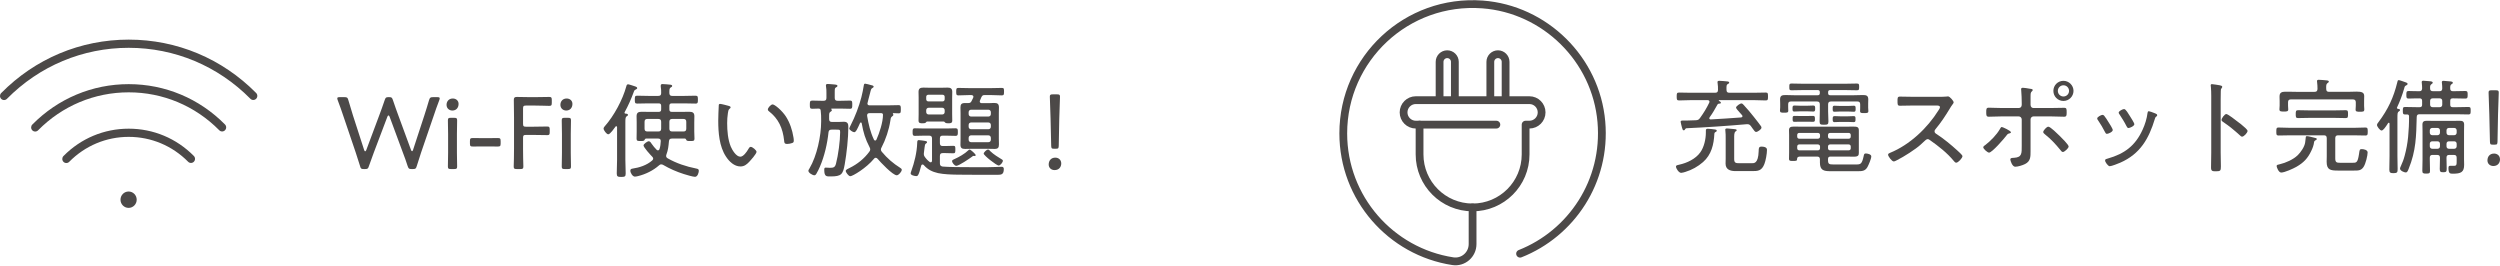 <?xml version="1.0" encoding="UTF-8"?><svg id="_レイヤー_1" xmlns="http://www.w3.org/2000/svg" viewBox="0 0 1420.261 151.218"><defs><style>.cls-1{fill:#4c4948;}.cls-2{stroke-miterlimit:10;}.cls-2,.cls-3{fill:none;stroke:#4c4948;stroke-linecap:round;stroke-width:4.42px;}.cls-3{stroke-linejoin:round;}</style></defs><g><path class="cls-2" d="m863.556,144.125c29.114-11.503,49.119-41.07,46.196-74.884-3.074-35.568-31.97-64.075-67.573-66.714-43.102-3.195-79.063,30.828-79.063,73.252,0,36.77,27.015,67.23,62.28,72.614,5.891.899,11.18-3.749,11.18-9.708v-20.847"/><g><path class="cls-3" d="m868.847,56.896h-64.518c-3.84,0-6.953,3.113-6.953,6.953h0c0,3.84,3.113,6.953,6.953,6.953h2.131v16.918c0,16.633,13.484,30.116,30.116,30.116h.013c16.633,0,30.116-13.484,30.116-30.116v-16.918h2.142c3.84,0,6.953-3.113,6.953-6.953h0c0-3.84-3.113-6.953-6.953-6.953Z"/><path class="cls-3" d="m846.663,56.896v-21.766c0-2.386,1.953-4.339,4.339-4.339h0c2.386,0,4.339,1.953,4.339,4.339v21.766"/><path class="cls-3" d="m817.834,56.896v-21.766c0-2.386,1.953-4.339,4.339-4.339h0c2.386,0,4.339,1.953,4.339,4.339v21.766"/><line class="cls-3" x1="850.094" y1="70.803" x2="806.459" y2="70.803"/></g></g><g id="Wifi"><ellipse class="cls-1" cx="73.057" cy="113.45" rx="4.602" ry="4.653"/><path class="cls-1" d="m37.686,92.616c-.588,0-1.176-.226-1.625-.679-.9-.908-.901-2.38-.004-3.29,9.891-10.025,23.052-15.545,37.057-15.545s27.126,5.504,37.012,15.499c.899.908.899,2.381,0,3.29-.898.909-2.356.909-3.254,0-9.017-9.116-21.006-14.136-33.758-14.136s-24.778,5.035-33.799,14.178c-.449.455-1.039.683-1.629.683Z"/><path class="cls-1" d="m19.993,74.729c-.588,0-1.177-.226-1.626-.68-.899-.908-.9-2.381-.003-3.29,14.618-14.802,34.061-22.954,54.75-22.954s40.092,8.136,54.705,22.909c.899.908.899,2.381,0,3.29-.898.909-2.356.909-3.254,0-13.743-13.894-32.015-21.546-51.451-21.546s-37.745,7.667-51.493,21.589c-.449.455-1.039.683-1.628.683Z"/><path class="cls-1" d="m2.301,56.842c-.588,0-1.177-.227-1.626-.68-.899-.908-.9-2.381-.002-3.29,19.343-19.58,45.07-30.362,72.442-30.362s53.059,10.767,72.397,30.318c.899.908.899,2.381,0,3.29-.899.909-2.356.908-3.254,0-18.469-18.672-43.025-28.955-69.143-28.955S22.403,37.46,3.929,56.16c-.449.455-1.039.682-1.628.682Z"/></g><g><path class="cls-1" d="m212.364,86.667c-.942,2.535-1.827,4.951-2.77,7.663-.472,1.474-.708,1.709-2.24,1.709h-.648c-1.592,0-1.769-.235-2.181-1.769-.825-2.652-1.592-5.068-2.476-7.722l-7.015-20.689c-1.002-2.947-1.945-5.776-3.184-8.959-.177-.472-.235-.767-.235-1.002,0-.59.412-.708,1.415-.708h2.593c1.592,0,1.887.236,2.299,1.769.885,3.065,1.71,5.776,2.594,8.605l6.366,19.688c.177.472.354.708.59.708.177,0,.412-.236.589-.648l7.31-19.569c1.12-3.007,2.122-5.718,3.183-8.901.472-1.414.767-1.65,2.063-1.65h.53c1.297,0,1.592.236,2.063,1.65,1.061,3.184,2.062,5.954,3.124,8.842l7.19,19.569c.178.472.354.648.59.648.177,0,.354-.235.53-.707l6.425-19.629c.885-2.829,1.769-5.481,2.653-8.605.472-1.532.766-1.769,2.357-1.769h2.299c1.002,0,1.415.118,1.415.708,0,.235-.06.53-.236,1.002-1.237,3.241-2.239,6.012-3.183,8.9l-7.133,20.808c-.884,2.594-1.65,5.01-2.476,7.722-.472,1.474-.648,1.709-2.239,1.709h-.648c-1.592,0-1.769-.235-2.299-1.709-.885-2.712-1.71-5.128-2.712-7.663l-7.545-20.395c-.177-.472-.412-.708-.59-.708-.235,0-.471.236-.647.708l-7.723,20.395Z"/><path class="cls-1" d="m260.523,59.022c0,2.062-1.237,3.772-3.536,3.772-1.827,0-3.301-1.297-3.301-3.242s1.297-3.596,3.536-3.596c1.887,0,3.301,1.237,3.301,3.065Zm-4.303,37.017c-1.414,0-1.769-.235-1.769-1.474,0-.942.118-5.541.118-7.662v-10.787c0-2.712-.118-6.896-.118-7.722,0-1.238.354-1.474,1.769-1.474h1.71c1.414,0,1.768.235,1.768,1.474,0,.766-.117,4.951-.117,7.722v10.787c0,2.416.117,6.837.117,7.662,0,1.238-.354,1.474-1.768,1.474h-1.71Z"/><path class="cls-1" d="m273.63,83.189c-1.532,0-3.183.059-4.833.059-1.533,0-1.827-.235-1.827-1.769v-1.296c0-1.533.294-1.769,1.827-1.769,1.65,0,3.301.059,4.833.059h4.598c1.474,0,2.889-.059,4.362-.059,1.532,0,1.827.235,1.827,1.769v1.296c0,1.533-.295,1.769-1.827,1.769s-2.889-.059-4.362-.059h-4.598Z"/><path class="cls-1" d="m297.146,84.25c0,1.592,0,3.772.059,5.718.059,2.122.118,4.186.118,4.598,0,1.238-.354,1.474-1.769,1.474h-1.945c-1.415,0-1.769-.235-1.769-1.474,0-.412.06-2.239.118-4.421.059-2.004.059-4.244.059-5.895v-17.447c0-3.478-.117-9.608-.117-10.021,0-1.297.412-1.71,1.709-1.71.412,0,4.833.118,7.604.118h2.535c2.829,0,7.485-.118,8.252-.118,1.238,0,1.474.354,1.474,1.769v1.592c0,1.415-.235,1.709-1.474,1.709-.767,0-5.423-.177-8.252-.177h-4.834c-1.474,0-1.768.295-1.768,1.769v8.488c0,1.474.294,1.769,1.768,1.769h3.655c2.77,0,7.485-.118,8.252-.118,1.237,0,1.474.354,1.474,1.769v1.414c0,1.356-.236,1.71-1.297,1.71-1.179,0-5.659-.118-8.429-.118h-3.655c-1.474,0-1.768.295-1.768,1.769v5.835Z"/><path class="cls-1" d="m325.201,59.022c0,2.062-1.237,3.772-3.536,3.772-1.827,0-3.301-1.297-3.301-3.242s1.297-3.596,3.536-3.596c1.887,0,3.301,1.237,3.301,3.065Zm-4.303,37.017c-1.414,0-1.769-.235-1.769-1.474,0-.942.118-5.541.118-7.662v-10.787c0-2.712-.118-6.896-.118-7.722,0-1.238.354-1.474,1.769-1.474h1.71c1.414,0,1.768.235,1.768,1.474,0,.766-.117,4.951-.117,7.722v10.787c0,2.416.117,6.837.117,7.662,0,1.238-.354,1.474-1.768,1.474h-1.71Z"/><path class="cls-1" d="m345.548,76.293c-.943,0-2.653-2.299-2.653-3.242,0-.53.354-.884.648-1.297,5.246-5.895,10.198-15.09,12.261-22.693.118-.53.354-1.179,1.002-1.179.472,0,3.419,1.002,4.126,1.237.413.118,1.062.413,1.062.943,0,.354-.472.648-.767.767-.707.354-.884.53-1.12,1.237-1.474,4.009-3.183,7.958-5.246,11.671-.059.118-.059.177-.059.295,0,.354.235.472.53.53.472,0,1.415.06,1.415.708,0,.412-.295.53-.767.825-.648.472-.707,1.414-.707,3.301v21.396c0,2.594.177,5.129.177,7.722,0,1.71-.413,2.005-2.534,2.005-1.945,0-2.535-.236-2.535-1.945,0-2.594.177-5.188.177-7.781v-18.509c0-.294-.118-.589-.472-.589-.177,0-.295.118-.412.235-.708.943-3.007,4.362-4.126,4.362Zm43.56,2.417h-7.309c-1.18,0-1.65.412-1.769,1.591-.236,2.594-.472,4.951-1.415,7.428-.118.294-.177.53-.177.884,0,.648.354,1.002.825,1.297,5.011,2.888,10.61,4.716,16.269,5.835.825.178,1.474.295,1.474,1.297,0,.825-.589,3.419-2.181,3.419-1.12,0-5.128-1.179-6.366-1.591-4.067-1.297-8.017-3.007-11.729-5.188-.354-.177-.648-.295-1.062-.295-.53,0-.943.236-1.297.59-3.359,2.947-7.604,5.01-11.906,6.071-.472.117-1.297.294-1.769.294-1.355,0-2.594-2.181-2.594-3.359,0-.825.472-1.061,1.179-1.179,4.009-.59,8.193-1.945,11.259-4.657.295-.294.53-.589.53-1.061s-.295-.825-.589-1.12c-.943-.943-4.893-5.246-4.893-6.366,0-.766,2.181-2.357,3.006-2.357.767,0,1.297,1.002,1.71,1.592.825,1.179,1.65,2.181,2.711,3.241.236.236.413.354.767.354.472,0,.766-.354.884-.708.472-1.474.648-2.947.707-4.479.06-1.062-.471-1.532-1.532-1.532h-6.778c-.53.059-.708.354-.885.766-.235.472-.471.648-2.181.648-1.769,0-2.357-.059-2.357-1.297,0-1.355.059-2.711.059-4.066v-5.246c0-1.18-.059-2.299-.059-3.479,0-2.062,1.061-2.534,2.888-2.534,1.415,0,2.83.059,4.244.059h5.423c1.002,0,1.415-.412,1.415-1.414v-2.005c0-1.002-.413-1.414-1.415-1.414h-5.895c-2.122,0-4.244.117-6.366.117-1.237,0-1.296-.589-1.296-2.239s.059-2.24,1.296-2.24c2.122,0,4.244.118,6.366.118h5.659c1.179,0,1.65-.472,1.65-1.592.059-1.237-.059-2.476-.236-3.654v-.59c0-.707.413-.884,1.003-.884.825,0,3.713.235,4.538.354.413.059.943.177.943.707,0,.472-.354.59-.767.825-.884.531-.825,1.297-.825,3.36.118,1.12.59,1.474,1.65,1.474h6.838c2.122,0,4.244-.118,6.366-.118,1.355,0,1.355.648,1.355,2.24,0,1.532,0,2.239-1.297,2.239-2.122,0-4.244-.117-6.425-.117h-7.073c-1.002,0-1.415.412-1.415,1.414v2.005c0,1.002.413,1.414,1.415,1.414h5.718c1.355,0,2.711-.059,4.126-.059,1.886,0,2.947.472,2.947,2.534,0,1.18-.059,2.299-.059,3.479v5.246c0,1.355.117,2.711.117,4.066,0,1.238-.589,1.297-2.357,1.297s-2.122-.118-2.358-.766c-.117-.413-.294-.59-.707-.648Zm-21.279-11.141c-1.179,0-1.65.53-1.65,1.65v3.831c0,1.179.472,1.65,1.65,1.65h6.131c1.179,0,1.65-.472,1.65-1.65v-3.831c0-1.12-.472-1.65-1.65-1.65h-6.131Zm12.438,5.481c0,1.179.472,1.65,1.65,1.65h6.308c1.179,0,1.65-.472,1.65-1.65v-3.831c0-1.12-.472-1.65-1.65-1.65h-6.308c-1.179,0-1.65.53-1.65,1.65v3.831Z"/><path class="cls-1" d="m413.933,60.141c.412.118,1.12.295,1.12.825,0,.354-.236.59-.59.825-.707.59-.767,1.415-.943,2.477-.295,1.886-.412,3.831-.412,5.717,0,4.304.412,9.373,2.062,13.322.825,1.944,3.065,5.717,5.423,5.717,1.71,0,3.655-2.77,4.421-4.126.295-.53.767-1.474,1.474-1.474,1.002,0,3.301,1.945,3.301,2.83,0,1.119-3.301,4.774-4.185,5.717-1.415,1.474-2.771,2.594-4.951,2.594-3.537,0-6.425-2.829-8.253-5.658-3.772-5.718-4.361-13.616-4.361-20.336,0-1.887.177-6.779.295-8.724,0-.531.235-.825.766-.825.708,0,4.009.884,4.834,1.119Zm24.992-.825c1.179,0,5.306,3.419,7.604,6.956,2.239,3.536,3.595,7.662,4.243,11.789.118.472.177,1.355.177,1.827,0,.707-.177,1.12-.884,1.355-.707.295-2.004.53-2.829.53-1.71,0-1.65-.766-1.769-1.886-.767-7.015-3.124-12.438-8.782-16.8-.295-.235-.472-.472-.472-.884,0-1.002,1.768-2.889,2.711-2.889Z"/><path class="cls-1" d="m472.569,62.617c0,.472-.354.59-.766.885-.767.472-.767,1.12-.767,2.711v1.415c0,1.179.472,1.65,1.65,1.65h3.596c1.061,0,2.122-.118,3.124-.118,2.299,0,2.534,1.415,2.534,2.889,0,6.484-.942,14.972-2.062,21.396-1.002,5.601-1.887,6.779-7.958,6.779-2.299,0-3.654.235-3.654-3.714,0-.884.118-1.297.825-1.297.412,0,1.592.118,2.357.118,2.122,0,2.947-.295,3.479-2.357,1.296-4.952,2.357-12.909,2.357-17.92,0-1.474-.295-1.414-2.181-1.414h-2.653c-1.061,0-1.65.354-1.768,1.474-.648,6.365-2.299,13.557-4.834,19.451-.53,1.238-1.414,3.124-2.122,4.244-.295.413-.53.767-1.12.767-1.002,0-3.359-1.415-3.359-2.535,0-.412.412-1.061.648-1.414,4.185-7.073,6.602-18.332,6.602-26.584v-.885c0-2.239,0-2.888-.235-5.128-.06-.825-.236-1.238-1.062-1.355-1.179.059-2.771.117-3.772.117-1.297,0-1.355-.589-1.355-2.299s.059-2.357,1.355-2.357c1.356,0,3.537.118,5.482.118h.942c1.18,0,1.65-.472,1.65-1.65v-2.712c0-1.297,0-2.534-.235-3.772,0-.177-.059-.472-.059-.648,0-.648.53-.766,1.061-.766,1.062,0,2.181.177,3.242.235,1.297.118,2.24.177,2.24.825,0,.53-.413.648-.825.884-.648.354-.708.767-.708,2.712v3.242c0,1.179.472,1.65,1.65,1.65h1.415c1.945,0,4.126-.118,5.6-.118,1.355,0,1.297.767,1.297,2.357s0,2.299-1.297,2.299c-1.65,0-3.714-.117-5.6-.117h-4.774c-.118,0-.295.059-.295.235,0,.118.059.177.177.295s.177.235.177.412Zm31.83-2.77c2.063,0,4.067-.118,6.131-.118,1.179,0,1.237.589,1.237,2.357s-.059,2.299-1.237,2.299c-1.002,0-1.945-.059-3.007-.117-.117.059-.295.059-.295.235s.06.235.118.295c.118.117.177.295.177.412,0,.472-.472.767-.825,1.002-.707.59-.707,1.18-.884,2.358-.767,5.069-2.652,10.728-5.011,15.208-.235.412-.354.707-.354,1.179,0,.53.236.884.53,1.297,3.124,3.713,6.366,6.542,10.492,9.136.413.295.825.531.825,1.062,0,1.061-1.768,3.124-2.829,3.124-2.299,0-9.313-7.486-10.964-9.432-.294-.294-.589-.53-1.002-.53s-.707.236-.943.53c-4.479,5.423-12.201,9.962-13.498,9.962-1.002,0-2.594-2.24-2.594-3.006,0-.708,1.18-1.179,2.122-1.65,4.48-2.182,8.37-5.306,11.259-9.255.354-.472.53-.766.53-1.297,0-.472-.118-.825-.354-1.237-2.476-4.774-3.537-8.37-4.479-13.616-.06-.236-.177-.472-.472-.472-.236,0-.354.118-.472.295-1.415,3.124-2.299,5.246-3.301,5.246-.767,0-2.829-1.297-2.829-2.122,0-.295.648-1.533.825-1.887,2.534-4.951,4.656-10.492,6.071-15.915.354-1.414,1.237-5.364,1.355-6.66.059-.472.177-1.003.767-1.003.471,0,2.593.59,3.183.767.59.118,1.65.295,1.65.943,0,.354-.412.589-.707.767-.708.354-.825.825-1.356,3.006-.294,1.237-1.474,5.364-1.474,5.776,0,.767.59,1.062,1.238,1.062h10.374Zm-2.771,5.363c0-.707-.472-.942-1.119-.942h-6.484c-1.061,0-1.474.471-1.415,1.532.767,4.656,1.828,9.254,3.891,13.558.118.294.354.471.707.471s.531-.235.708-.53c1.709-3.772,3.713-9.902,3.713-14.088Z"/><path class="cls-1" d="m524.125,93.445c-.531,0-.648.413-.767.59-1.474,5.836-2.004,6.013-2.829,6.013s-3.184-.472-3.184-1.533c0-.294.236-1.002.354-1.297,1.769-4.892,3.184-10.609,3.36-15.855.059-.825-.059-1.769.884-1.769.708,0,2.889.354,3.655.472.412.059,1.061.177,1.061.707,0,.413-.412.648-.648.767-.53.412-.59.943-.767,2.299-.059.707-.177,1.65-.354,2.888-.059.236-.059.531-.059.767,0,.53.118.943.412,1.415.885,1.297,1.71,2.181,2.947,3.124.177.059.295.177.531.177.589,0,.766-.53.766-1.002v-12.556c0-1.12-.472-1.591-1.65-1.591h-2.771c-1.768,0-3.536.117-5.305.117-1.297,0-1.297-.825-1.297-2.122,0-1.414,0-2.181,1.297-2.181,1.769,0,3.537.118,5.305.118h12.497c1.768,0,3.536-.118,5.305-.118,1.297,0,1.297.707,1.297,2.181,0,1.356,0,2.122-1.297,2.122-1.769,0-3.537-.117-5.305-.117h-2.005c-1.12,0-1.591.412-1.591,1.591v2.652c0,1.18.471,1.65,1.591,1.65h1.415c1.709,0,3.419-.117,4.598-.117s1.179.53,1.179,2.122-.059,2.122-1.179,2.122c-.884,0-2.829-.118-4.598-.118h-1.355c-1.18,0-1.65.472-1.65,1.65v4.126c0,1.179.354,1.65,1.591,1.887,3.36.294,10.905.354,17.33.354h8.075c2.476,0,7.604-.236,8.193-.236.767,0,1.12.531,1.12,1.238,0,3.654-1.827,3.301-4.716,3.301-7.191.059-14.441,0-21.691-.059-3.419-.06-7.663-.177-10.964-.885-3.359-.766-5.835-2.004-8.134-4.598-.178-.177-.413-.295-.648-.295Zm11.966-24.402h-9.313c-.413,0-.53.235-.767.53-.412.472-1.355.472-2.004.472-1.12,0-2.181-.06-2.181-1.533,0-1.237.059-2.476.059-3.713v-9.372c0-1.062-.059-2.182-.059-3.242,0-1.887.942-2.417,2.711-2.417.943,0,1.887.059,2.829.059h8.135c.943,0,1.886-.059,2.829-.059,1.71,0,2.652.53,2.652,2.417,0,1.061-.059,2.181-.059,3.242v9.372c0,1.237.059,2.417.059,3.654,0,1.415-.766,1.592-2.181,1.592-.59,0-1.474,0-1.945-.472-.235-.354-.412-.53-.766-.53Zm-.59-11.436c.707,0,1.179-.53,1.179-1.238v-1.355c0-.707-.472-1.179-1.179-1.179h-8.135c-.707,0-1.179.472-1.179,1.179v1.355c0,.708.472,1.238,1.179,1.238h8.135Zm-9.313,6.013c0,.884.59,1.414,1.415,1.414h7.663c.825,0,1.414-.53,1.414-1.414v-1.003c0-.825-.589-1.414-1.414-1.414h-7.663c-.825,0-1.415.589-1.415,1.414v1.003Zm27.527,24.992h-.295c-.118-.059-.295-.059-.412-.059-.236,0-.531.235-.708.412-1.414,1.062-7.545,5.246-9.019,5.246-1.061,0-2.416-1.886-2.416-2.652,0-.648.648-.884,1.474-1.238,2.416-1.061,5.835-3.006,7.722-4.892.235-.178.53-.472.766-.472.648,0,3.479,2.593,3.479,3.183,0,.295-.236.472-.59.472Zm-.825-33.127c.059-.177.118-.354.118-.53,0-.708-.59-.885-1.18-.943h-1.179c-2.062,0-4.126.177-6.248.177-1.12,0-1.179-.648-1.179-2.181,0-1.415.059-2.063,1.179-2.063,2.122,0,4.186.118,6.248.118h12.379c2.062,0,4.126-.118,6.188-.118,1.18,0,1.18.59,1.18,2.122s-.06,2.122-1.18,2.122c-2.062,0-4.126-.177-6.188-.177h-3.655c-1.119,0-1.355.295-1.886,1.297-.235.59-.472,1.237-.767,1.827-.059.177-.117.354-.117.53,0,.648.471.885,1.061.943h4.126c1.12,0,2.063-.118,2.889-.118,1.886,0,2.829.413,2.829,2.535,0,1.061-.059,2.181-.059,3.242v14.559c0,1.062.059,2.122.059,3.184,0,1.886-.53,2.594-2.476,2.594-1.12,0-2.181-.06-3.242-.06h-10.433c-1.002,0-2.005.06-3.065.06-1.827,0-2.652-.472-2.652-2.417,0-1.12.059-2.24.059-3.36v-14.559c0-1.003-.059-2.063-.059-3.124,0-1.828.53-2.594,2.476-2.594h2.004c.943,0,1.415-.295,1.827-1.12.354-.648.648-1.297.943-1.945Zm10.021,8.252c0-.825-.59-1.414-1.415-1.414h-9.784c-.825,0-1.415.589-1.415,1.414v1.062c0,.825.59,1.414,1.415,1.414h9.784c.825,0,1.415-.589,1.415-1.414v-1.062Zm0,7.251c0-.826-.59-1.415-1.415-1.415h-9.784c-.825,0-1.415.589-1.415,1.415v1.002c0,.884.59,1.414,1.415,1.414h9.784c.825,0,1.415-.53,1.415-1.414v-1.002Zm-11.199,5.894c-.825,0-1.415.59-1.415,1.474v1.003c0,.884.59,1.414,1.415,1.414h9.784c.825,0,1.415-.53,1.415-1.414v-1.003c0-.884-.59-1.474-1.415-1.474h-9.784Zm10.964,9.078c1.591,1.591,4.656,3.536,6.66,4.716.236.177.413.354.413.648,0,.825-1.415,2.711-2.417,2.711-1.179,0-8.488-5.718-8.488-6.778,0-.648,1.592-2.299,2.476-2.299.531,0,.943.589,1.356,1.002Z"/><path class="cls-1" d="m602.899,92.856c0,2.004-1.297,3.772-3.772,3.772-1.945,0-3.36-1.297-3.36-3.184,0-2.181,1.355-3.89,3.772-3.89,1.887,0,3.36,1.297,3.36,3.301Zm-4.244-8.37c-1.297,0-1.415-.295-1.474-1.827l-.354-15.385c-.06-3.419-.413-11.199-.413-12.379,0-1.061.354-1.296,1.71-1.296h2.357c1.355,0,1.709.235,1.709,1.296,0,1.18-.295,9.019-.412,12.556l-.295,15.208c-.059,1.532-.177,1.827-1.474,1.827h-1.355Z"/></g><g><path class="cls-1" d="m973.938,75.98c-.295,6.071-1.65,11.907-6.425,16.092-2.889,2.535-6.366,4.48-10.08,5.6-.589.177-1.768.531-2.357.531-1.415,0-2.947-2.594-2.947-3.537,0-.825.885-.884,1.887-1.12,4.361-.943,9.254-3.242,11.906-6.955,2.182-3.007,3.184-7.604,3.184-11.259v-1.12c0-.884.354-1.061,1.179-1.061.884,0,3.065.295,4.008.412.413.06,1.002.177,1.002.708,0,.472-.589.707-.942.884-.295.235-.413.472-.413.825Zm.413-23.283c1.179,0,1.65-.472,1.65-1.65.059-1.297-.06-2.594-.236-3.949,0-.118-.059-.354-.059-.472,0-.648.589-.707,1.061-.707.825,0,3.832.235,4.657.354.412.059.942.177.942.648,0,.412-.294.589-.825.825-.707.472-.766.884-.707,3.301,0,1.179.472,1.65,1.65,1.65h13.734c2.299,0,4.598-.118,6.896-.118,1.238,0,1.297.472,1.297,2.24s-.059,2.24-1.297,2.24c-2.299,0-4.598-.177-6.896-.177h-19.569c-.118.059-.236.059-.236.235,0,.059.06.118.118.177.354.236,1.12.59,1.12,1.062,0,.53-.648.53-1.002.53-.413,0-.648.118-.885.412-1.591,2.771-2.594,4.716-4.538,7.368-.118.177-.178.354-.178.531,0,.471.413.647.826.647,5.776-.294,11.494-.707,17.211-1.119.178-.06.825-.118.825-.708,0-.235-.117-.412-.235-.589-.412-.472-.884-1.062-1.415-1.592-1.002-1.12-2.004-2.24-2.004-2.711,0-.826,2.24-2.358,3.065-2.358.53,0,.884.472,1.237.825,2.063,2.181,3.95,4.479,5.836,6.838.707.884,3.537,4.479,4.067,5.305.118.236.235.53.235.825,0,.943-2.299,2.417-3.006,2.417-.648,0-1.062-.648-2.004-1.945-.295-.412-.59-.884-1.002-1.415-.59-.707-1.003-1.061-2.005-1.061h-.294c-11.436,1.002-22.871,1.769-34.365,2.299-.412.118-.472.235-.707.59-.177.294-.354.589-.767.589-.648,0-.825-.884-1.061-1.769-.118-.471-.708-2.711-.708-3.064,0-.767.648-.708,1.592-.708h1.474l5.481-.177c1.297-.059,1.71-.294,2.477-1.297,2.121-2.947,3.654-5.423,5.245-8.724.06-.177.118-.295.118-.53,0-.648-.472-.825-1.061-.884h-9.372c-2.299,0-4.598.177-6.896.177-1.238,0-1.297-.648-1.297-2.24,0-1.65.059-2.24,1.297-2.24,2.299,0,4.598.118,6.896.118h13.616Zm20.63,40.023c1.356,0,3.891.472,4.127-6.838.059-1.237-.118-2.593,1.532-2.593,2.947,0,3.183,1.237,3.183,1.768v.236c0,2.004-.707,6.013-1.474,7.898-1.532,3.949-3.772,4.008-6.896,4.008h-9.49c-2.947,0-5.658-.825-5.658-4.243,0-.943.059-1.887.059-2.83v-11.553c0-1.474,0-2.889-.177-4.362-.059-.117-.059-.354-.059-.53,0-.648.589-.707,1.12-.707.472,0,3.301.295,3.89.354.59.059,1.474.059,1.474.648,0,.354-.354.53-.648.707-.825.59-.766,2.299-.766,3.891v11.789c0,2.239.942,2.357,2.947,2.357h6.837Z"/><path class="cls-1" d="m1038.564,52.874c0,.885.354,1.238,1.237,1.238h13.145c1.769,0,3.537-.118,5.306-.118,1.945,0,3.124.235,3.124,2.476,0,.767-.06,1.592-.06,2.358v2.357c0,.589.118,1.237.118,1.886,0,1.12-.707,1.18-2.357,1.18-1.533,0-2.358,0-2.358-1.12,0-.59.06-1.415.06-1.945v-1.887c0-1.179-.472-1.65-1.592-1.65h-14.972c-1.12,0-1.65.472-1.65,1.65v4.009c0,1.886.177,3.772.177,5.658,0,1.769-.59,1.887-2.535,1.887s-2.476-.118-2.476-1.887c0-1.886.118-3.772.118-5.658v-4.009c0-1.179-.472-1.65-1.65-1.65h-14.736c-1.179,0-1.592.472-1.592,1.65v1.65c0,.59.06,1.297.06,1.945,0,1.12-.825,1.12-2.358,1.12-1.709,0-2.357-.059-2.357-1.179,0-.59.118-1.415.118-1.887v-2.121c0-.767-.06-1.533-.06-2.358,0-2.181,1.12-2.476,3.065-2.476,1.769,0,3.537.118,5.305.118h12.968c.885,0,1.238-.413,1.238-1.238v-.53c0-.825-.354-1.179-1.238-1.179h-8.252c-2.181,0-4.421.118-6.602.118-1.238,0-1.238-.472-1.238-1.887s0-1.945,1.238-1.945c2.181,0,4.421.118,6.602.118h23.932c2.24,0,4.421-.118,6.602-.118,1.238,0,1.297.472,1.297,1.887,0,1.474-.059,1.945-1.237,1.945-2.24,0-4.421-.118-6.661-.118h-8.488c-.884,0-1.237.354-1.237,1.179v.53Zm-4.657,37.666c0-1.12-.53-1.592-1.591-1.592h-9.432c-1.061,0-1.886.118-1.945,1.355,0,1.12-.472,1.12-2.357,1.12-1.238,0-2.24.118-2.24-1.179,0-1.237.06-2.417.06-3.654v-9.844c0-.885-.06-1.827-.06-2.712,0-1.591.708-2.122,2.712-2.122,1.827,0,3.654.06,5.541.06h23.224c2.122,0,3.714-.06,4.951-.06,2.417,0,3.242.295,3.242,2.182v12.731c0,1.297-.235,2.182-2.711,2.182-1.828,0-3.655-.06-5.482-.06h-7.898c-1.002,0-1.415.413-1.415,1.415v.589c0,2.24.648,2.476,2.947,2.476h13.145c2.358,0,3.184-.235,4.127-4.598.235-1.179.354-1.65,1.237-1.65.943,0,3.124.472,3.124,1.65,0,1.356-1.474,4.775-2.181,6.071-1.297,2.299-3.065,2.358-5.482,2.358h-15.502c-3.891,0-6.013-.53-6.013-4.951v-1.769Zm-11.141-27.292c-1.297,0-2.771.118-3.418.118-1.062,0-1.003-.767-1.003-1.709,0-1.002,0-1.71,1.003-1.71.884,0,2.181.118,3.418.118h3.949c1.297,0,2.594-.118,3.479-.118,1.002,0,1.002.708,1.002,1.71,0,.942,0,1.709-1.002,1.709-.825,0-2.122-.118-3.479-.118h-3.949Zm-.059,5.895c-1.179,0-2.829.06-3.359.06-1.003,0-.943-.767-.943-1.65,0-1.002-.06-1.71.943-1.71.707,0,2.121.06,3.359.06h4.008c1.238,0,2.653-.06,3.36-.06.943,0,1.002.648,1.002,1.71,0,1.002,0,1.65-1.002,1.65-.648,0-2.122-.06-3.36-.06h-4.008Zm11.259,7.545c0-.707-.531-1.179-1.238-1.179h-10.551c-.708,0-1.179.472-1.179,1.179v.943c0,.707.471,1.179,1.179,1.179h10.551c.707,0,1.238-.472,1.238-1.179v-.943Zm-11.789,5.364c-.708,0-1.179.472-1.179,1.179v1.002c0,.708.471,1.18,1.179,1.18h10.551c.707,0,1.238-.472,1.238-1.18v-1.002c0-.707-.531-1.179-1.238-1.179h-10.551Zm28.058-3.242c.707,0,1.179-.472,1.179-1.179v-.943c0-.707-.472-1.179-1.179-1.179h-10.551c-.708,0-1.18.472-1.18,1.179v.943c0,.707.472,1.179,1.18,1.179h10.551Zm-11.73,5.423c0,.708.472,1.18,1.18,1.18h10.551c.707,0,1.179-.472,1.179-1.18v-1.002c0-.707-.472-1.179-1.179-1.179h-10.551c-.708,0-1.18.472-1.18,1.179v1.002Zm6.72-20.866c-1.179,0-2.534.118-3.064.118-1.062,0-1.002-.767-1.002-1.71s-.06-1.709,1.002-1.709c.53,0,1.886.118,3.064.118h4.893c1.179,0,2.535-.118,3.065-.118,1.061,0,1.002.767,1.002,1.709s.059,1.71-1.002,1.71c-.707,0-1.827-.118-3.065-.118h-4.893Zm.236,5.895c-1.297,0-2.712.118-3.301.118-1.002,0-1.002-.767-1.002-1.71s0-1.709,1.002-1.709c.589,0,2.004.118,3.301.118h4.421c1.237,0,2.711-.118,3.241-.118,1.003,0,1.003.59,1.003,1.709s0,1.71-1.003,1.71c-.707,0-1.944-.118-3.241-.118h-4.421Z"/><path class="cls-1" d="m1101.21,54.996c1.002,0,3.418,0,4.303-.118.412-.059.825-.117,1.179-.117,1.002,0,3.183,2.594,3.183,3.359,0,.413-.412.943-.648,1.238-.589.766-1.119,1.591-1.591,2.416-2.417,4.009-5.011,7.958-8.075,11.612-.295.354-.531.708-.531,1.238,0,.825.59,1.179,1.238,1.592,3.772,2.416,8.252,6.13,11.553,9.136.59.59,3.065,2.652,3.065,3.36,0,1.061-2.417,3.713-3.537,3.713-.589,0-.942-.472-1.296-.884-3.891-4.716-8.725-8.488-13.676-11.966-.412-.295-.767-.53-1.297-.53-.707,0-1.474.825-2.947,2.181-.295.236-.589.59-.942.884-2.771,2.594-9.844,7.074-13.322,8.783-.412.235-1.532.825-2.004.825-1.12,0-3.242-2.947-3.242-3.831,0-.59.648-.885,1.12-1.062,11.141-4.538,21.221-14.028,27.527-24.167.295-.413.825-1.238.825-1.769,0-.825-.943-.943-1.827-.943h-13.558c-2.417,0-4.893.118-7.368.118-1.414,0-1.355-.825-1.355-2.829,0-1.415-.059-2.358,1.355-2.358,2.417,0,4.893.118,7.368.118h14.501Z"/><path class="cls-1" d="m1142.428,75.155c0,.354-.413.472-.707.59-1.003.235-1.12.294-1.887,1.297-1.238,1.65-8.135,9.666-9.844,9.666-.884,0-3.301-2.121-3.301-3.064,0-.53.884-1.062,1.297-1.355,2.888-2.24,6.307-5.718,8.134-8.901.354-.648.648-1.237,1.12-1.237.413,0,5.188,2.122,5.188,3.006Zm4.479-13.793c1.062,0,1.65-.825,1.65-1.827v-1.002c0-2.417-.117-4.774-.295-7.191,0-.236-.059-.472-.059-.707,0-.59.472-.767,1.002-.767.943,0,2.535.295,3.537.472,1.002.117,2.062.177,2.062.825,0,.295-.235.472-.412.648-.767.766-.825,1.002-.825,3.478v4.244c0,1.179.766,1.827,1.591,1.827h10.08c2.476,0,4.951-.118,7.368-.118,1.474,0,1.474.648,1.474,2.652,0,1.71-.06,2.417-1.474,2.417-2.476,0-4.893-.177-7.368-.177h-10.021c-.885,0-1.65.767-1.65,1.709v18.037c0,3.125.059,5.718-3.124,7.31-1.415.707-4.009,1.532-5.6,1.532-1.71,0-2.771-3.536-2.771-4.126,0-1.002,1.355-.884,2.122-.943,4.598-.294,4.361-2.593,4.361-7.014v-14.796c0-.942-.766-1.709-1.709-1.709h-9.785c-2.417,0-4.833.177-7.25.177-1.415,0-1.415-.943-1.415-2.476,0-1.709-.059-2.652,1.415-2.652,2.004,0,4.774.177,7.25.177h9.844Zm23.165,15.797c.943.943,5.129,5.011,5.129,6.071,0,1.002-2.417,3.124-3.242,3.124-.648,0-1.12-.707-1.474-1.179-2.712-3.301-5.364-6.189-8.724-8.842-.413-.354-1.002-.766-1.002-1.355,0-.767,1.886-3.006,2.888-3.006,1.238,0,5.364,4.185,6.425,5.187Zm7.899-25.522c0,3.124-2.594,5.718-5.718,5.718-3.184,0-5.718-2.535-5.718-5.718s2.534-5.718,5.718-5.718c3.124,0,5.718,2.594,5.718,5.718Zm-8.901,0c0,1.768,1.415,3.183,3.184,3.183s3.183-1.415,3.183-3.183-1.415-3.184-3.183-3.184-3.184,1.415-3.184,3.184Z"/><path class="cls-1" d="m1195.376,65.724c.648.707,1.945,2.77,2.476,3.654.53.766,2.417,3.772,2.417,4.479,0,1.12-2.594,2.181-3.301,2.181-.59,0-.825-.471-1.062-.942-1.179-2.358-2.534-4.598-4.008-6.779-.236-.294-.472-.648-.472-1.002,0-.942,2.357-2.062,3.006-2.062.413,0,.648.177.943.472Zm29.296-1.18c.412.177.825.413.825.885s-.295.707-.648.884c-.413.354-.413.472-.648,1.179-3.419,11.317-8.37,19.982-19.688,24.934-1.062.472-4.951,2.005-5.954,2.005s-2.652-2.417-2.652-3.242.708-.885,1.533-1.12c9.549-2.712,15.679-7.31,19.805-16.445,1.297-2.771,2.417-6.366,2.771-9.432.118-.472.118-1.002.767-1.002.412,0,2.122.648,3.183,1.062.295.117.59.235.708.294Zm-14.618,1.474c.471.767,2.476,3.832,2.476,4.539,0,1.061-2.594,2.181-3.301,2.181-.648,0-.885-.589-1.18-1.12-1.179-2.357-2.476-4.361-3.89-6.542-.236-.295-.531-.708-.531-1.062,0-.943,2.358-2.062,3.065-2.062,1.002,0,2.417,2.593,3.36,4.066Z"/><path class="cls-1" d="m1261.581,86.708c0,2.594.118,5.188.118,7.781,0,2.534-.236,2.829-2.947,2.829-1.887,0-2.653-.118-2.653-2.181,0-2.771.118-5.6.118-8.37v-32.36c0-1.651-.059-3.479-.177-4.775,0-.235-.118-.825-.118-1.061,0-.53.177-.767.708-.767s3.772.531,4.421.648c.707.177,1.414.295,1.414.885,0,.294-.177.53-.354.766-.472.59-.472,1.002-.472,1.945-.059,1.592-.059,3.242-.059,4.834v29.825Zm11.317-16.327c.177.177.472.412.767.648,1.237,1.002,3.183,2.652,3.183,3.359,0,1.002-2.063,3.242-3.065,3.242-.53,0-.884-.354-1.237-.707-3.065-2.771-6.013-5.246-9.432-7.545-.472-.295-1.061-.648-1.061-1.238,0-.942,1.769-3.359,2.711-3.359.885,0,5.246,3.359,7.25,4.951.413.295.708.53.885.648Z"/><path class="cls-1" d="m1321.838,78.515c0-1.18-.472-1.651-1.65-1.651h-18.744c-2.358,0-4.657.118-7.015.118-1.238,0-1.238-.648-1.238-2.239s0-2.299,1.238-2.299c2.357,0,4.656.177,7.015.177h35.426c2.357,0,4.656-.177,7.015-.177,1.179,0,1.237.647,1.237,2.299s-.059,2.239-1.237,2.239c-2.358,0-4.657-.118-7.015-.118h-8.547c-1.12,0-1.65.472-1.65,1.651v11.494c0,2.239.766,2.476,2.888,2.476h6.72c2.358,0,3.124.117,3.891-5.011.295-2.24.354-2.771,1.474-2.771s3.419.413,3.419,1.887c0,1.65-1.062,6.425-2.358,8.311-1.414,2.063-2.947,2.005-5.6,2.005h-8.842c-4.303,0-6.483-.354-6.483-5.011,0-1.002.059-2.004.059-3.006v-10.374Zm-7.191,2.181c-.177,1.65-.825,3.478-1.591,5.01-2.005,4.244-4.362,6.72-8.488,9.078-1.769,1.002-6.661,3.241-8.606,3.241-1.532,0-2.593-3.124-2.593-3.654,0-.825.825-.825,1.768-1.061,3.479-.825,7.604-2.652,10.198-5.129,1.768-1.709,3.949-4.892,4.243-7.309l.236-1.945c.118-1.002,0-1.592.767-1.592.825,0,3.418.708,4.361.943.59.118,1.238.236,1.238.707,0,.413-.648.708-.943.825-.413.236-.472.472-.59.885Zm8.547-28.529h10.492c2.005,0,3.655-.118,5.011-.118,2.947,0,4.421.413,4.421,2.535,0,.766-.059,1.709-.059,2.771v2.77c0,.413.117,1.592.117,2.063,0,1.238-.648,1.297-2.476,1.297-1.65,0-2.476-.059-2.476-1.179,0-.648.118-1.592.118-2.182v-2.004c0-1.12-.53-1.65-1.65-1.65h-35.249c-1.12,0-1.592.53-1.592,1.65v1.887c0,.53.118,1.65.118,2.181,0,1.179-1.002,1.179-2.535,1.179-1.768,0-2.476-.059-2.476-1.297,0-.707.118-1.414.118-2.062v-2.652c0-.826-.059-1.592-.059-2.3,0-1.002.117-1.827.707-2.299.59-.53,1.474-.647,2.24-.647,2.181-.06,4.303.059,6.483.059h10.492c1.179,0,1.532-.472,1.65-1.592,0-1.355-.059-2.652-.235-3.949-.06-.235-.06-.412-.06-.589,0-.648.59-.708,1.062-.708.884,0,3.831.236,4.716.354.412.06.942.177.942.708,0,.354-.354.53-.766.825-.767.53-.767,1.532-.708,3.301,0,1.179.472,1.65,1.65,1.65Zm-10.963,14.795c-2.24,0-4.48.118-6.72.118-1.238,0-1.297-.648-1.297-2.24s.059-2.24,1.297-2.24c2.239,0,4.479.118,6.72.118h13.733c2.24,0,4.421-.118,6.661-.118,1.297,0,1.297.648,1.297,2.24s0,2.24-1.297,2.24c-2.24,0-4.421-.118-6.661-.118h-13.733Z"/><path class="cls-1" d="m1352.969,74.153c-.884,0-2.594-2.299-2.594-3.124,0-.648.59-1.297.943-1.769,5.364-7.191,8.488-13.852,10.61-22.576.118-.53.177-1.179.825-1.179.472,0,3.301,1.062,4.008,1.297.413.118,1.002.354,1.002.885,0,.412-.471.648-.766.825-.825.354-.885.648-1.179,1.768-1.003,3.537-2.477,7.428-4.009,10.669-.059.06-.118.236-.118.295,0,.354.236.53.59.59.412.059,1.179.118,1.179.648,0,.472-.472.707-.767.884-.647.472-.707,1.179-.707,3.537v21.691c0,2.476.118,4.893.118,7.368,0,1.827-.118,2.417-2.357,2.417-1.828,0-2.358-.354-2.358-2.063,0-2.594.118-5.128.118-7.722v-18.332c0-.235-.118-.53-.413-.53-.235,0-.354.118-.472.295-.177.235-.294.472-.471.766-1.003,1.474-2.24,3.36-3.184,3.36Zm13.263-9.137c-1.179,0-1.179-.766-1.179-2.122,0-1.414,0-2.122,1.179-2.122,2.299,0,4.539.118,6.778.118h1.592c1.002,0,1.415-.412,1.415-1.415v-2.181c0-.943-.413-1.414-1.415-1.414-2.062-.06-4.185.117-6.248.117-1.297,0-1.297-.707-1.297-2.122,0-1.474,0-2.181,1.297-2.181,2.004,0,4.067.177,6.071.118,1.12,0,1.474-.413,1.592-1.533,0-1.002-.06-2.004-.177-3.064-.06-.177-.06-.354-.06-.531,0-.647.354-.825.943-.825.648,0,2.004.178,3.006.236,1.415.118,2.299.177,2.299.884,0,.413-.354.53-.766.885-.708.472-.767,1.179-.708,2.357,0,1.12.472,1.592,1.592,1.592h3.714c1.12,0,1.532-.413,1.591-1.533,0-1.002-.059-2.004-.177-3.006-.059-.177-.059-.412-.059-.59,0-.589.413-.766.943-.766.648,0,3.359.295,4.126.354.412.059,1.179.118,1.179.767,0,.412-.354.53-.767.825-.707.472-.766,1.179-.707,2.476,0,1.12.59,1.474,1.592,1.474h.412c2.182,0,4.362-.118,6.603-.118,1.296,0,1.296.707,1.296,2.181s-.059,2.122-1.296,2.122c-2.24,0-4.421-.117-6.603-.117h-.589c-1.002,0-1.415.412-1.415,1.414v2.181c0,1.003.413,1.415,1.415,1.415h2.239c2.24,0,4.48-.118,6.72-.118,1.297,0,1.238.708,1.238,2.122s0,2.122-1.238,2.122c-2.239,0-4.479-.117-6.72-.117h-21.043c-1.12,0-1.65.412-1.65,1.591-.295,10.964-.354,19.039-4.598,29.473-.413,1.002-.707,2.004-1.65,2.004-.707,0-3.242-.884-3.242-2.24,0-.412.295-.942.472-1.355,1.062-2.476,1.474-3.301,2.181-5.953.943-3.478,1.592-7.015,1.945-10.551.354-3.891.59-7.84.53-11.789,0-.708-.354-1.062-1.119-1.062h-1.238Zm15.738,22.988c-1.12,0-1.592.472-1.592,1.592v1.062c0,2.121.118,4.185.118,6.307,0,1.415-.295,1.65-2.181,1.65-1.65,0-2.182-.177-2.182-1.592,0-2.122.118-4.244.118-6.365v-16.033c0-1.297-.059-2.535-.059-3.832,0-1.827.943-2.181,2.594-2.181,1.237,0,2.534.06,3.772.06h10.846c1.297,0,2.534-.06,3.831-.06,1.65,0,2.652.295,2.652,2.181,0,1.238-.059,2.477-.059,3.714v15.797c0,1.12.059,2.24.059,3.302,0,4.185-1.769,5.068-6.425,5.068-1.532,0-2.476-.059-2.476-3.124,0-1.061.235-1.355.943-1.355h2.122c1.591,0,1.591-.589,1.591-2.711v-1.887c0-1.12-.471-1.592-1.65-1.592h-2.534c-1.179,0-1.592.472-1.592,1.592v.413c0,2.004.118,3.949.118,5.953,0,1.592-.354,1.886-2.004,1.886-1.533,0-1.945-.294-1.945-1.886,0-1.945.118-3.949.118-5.953v-.413c0-1.12-.472-1.592-1.651-1.592h-2.534Zm4.186-13.91c0-.825-.59-1.415-1.415-1.415h-2.947c-.825,0-1.415.59-1.415,1.415v1.237c0,.885.59,1.474,1.415,1.474h2.947c.825,0,1.415-.589,1.415-1.474v-1.237Zm-4.362,6.188c-.825,0-1.415.531-1.415,1.415v1.415c0,.825.59,1.414,1.415,1.414h2.947c.825,0,1.415-.589,1.415-1.414v-1.415c0-.884-.59-1.415-1.415-1.415h-2.947Zm-1.238-20.808c0,.825.531,1.415,1.415,1.415h4.067c.884,0,1.414-.59,1.414-1.415v-2.181c0-.825-.53-1.414-1.414-1.414h-4.067c-.884,0-1.415.589-1.415,1.414v2.181Zm13.676,17.33c.825,0,1.414-.589,1.414-1.474v-1.237c0-.825-.589-1.415-1.414-1.415h-2.947c-.885,0-1.415.59-1.415,1.415v1.237c0,.885.53,1.474,1.415,1.474h2.947Zm-4.362,6.308c0,.825.53,1.414,1.415,1.414h2.947c.825,0,1.414-.589,1.414-1.414v-1.415c0-.884-.589-1.415-1.414-1.415h-2.947c-.885,0-1.415.531-1.415,1.415v1.415Z"/><path class="cls-1" d="m1420.261,90.54c0,2.004-1.297,3.772-3.772,3.772-1.945,0-3.36-1.297-3.36-3.184,0-2.181,1.355-3.89,3.772-3.89,1.887,0,3.36,1.297,3.36,3.301Zm-4.244-8.37c-1.297,0-1.415-.295-1.474-1.827l-.354-15.385c-.06-3.419-.413-11.199-.413-12.379,0-1.061.354-1.296,1.709-1.296h2.358c1.355,0,1.709.235,1.709,1.296,0,1.18-.294,9.019-.412,12.556l-.295,15.208c-.059,1.532-.177,1.827-1.474,1.827h-1.355Z"/></g></svg>